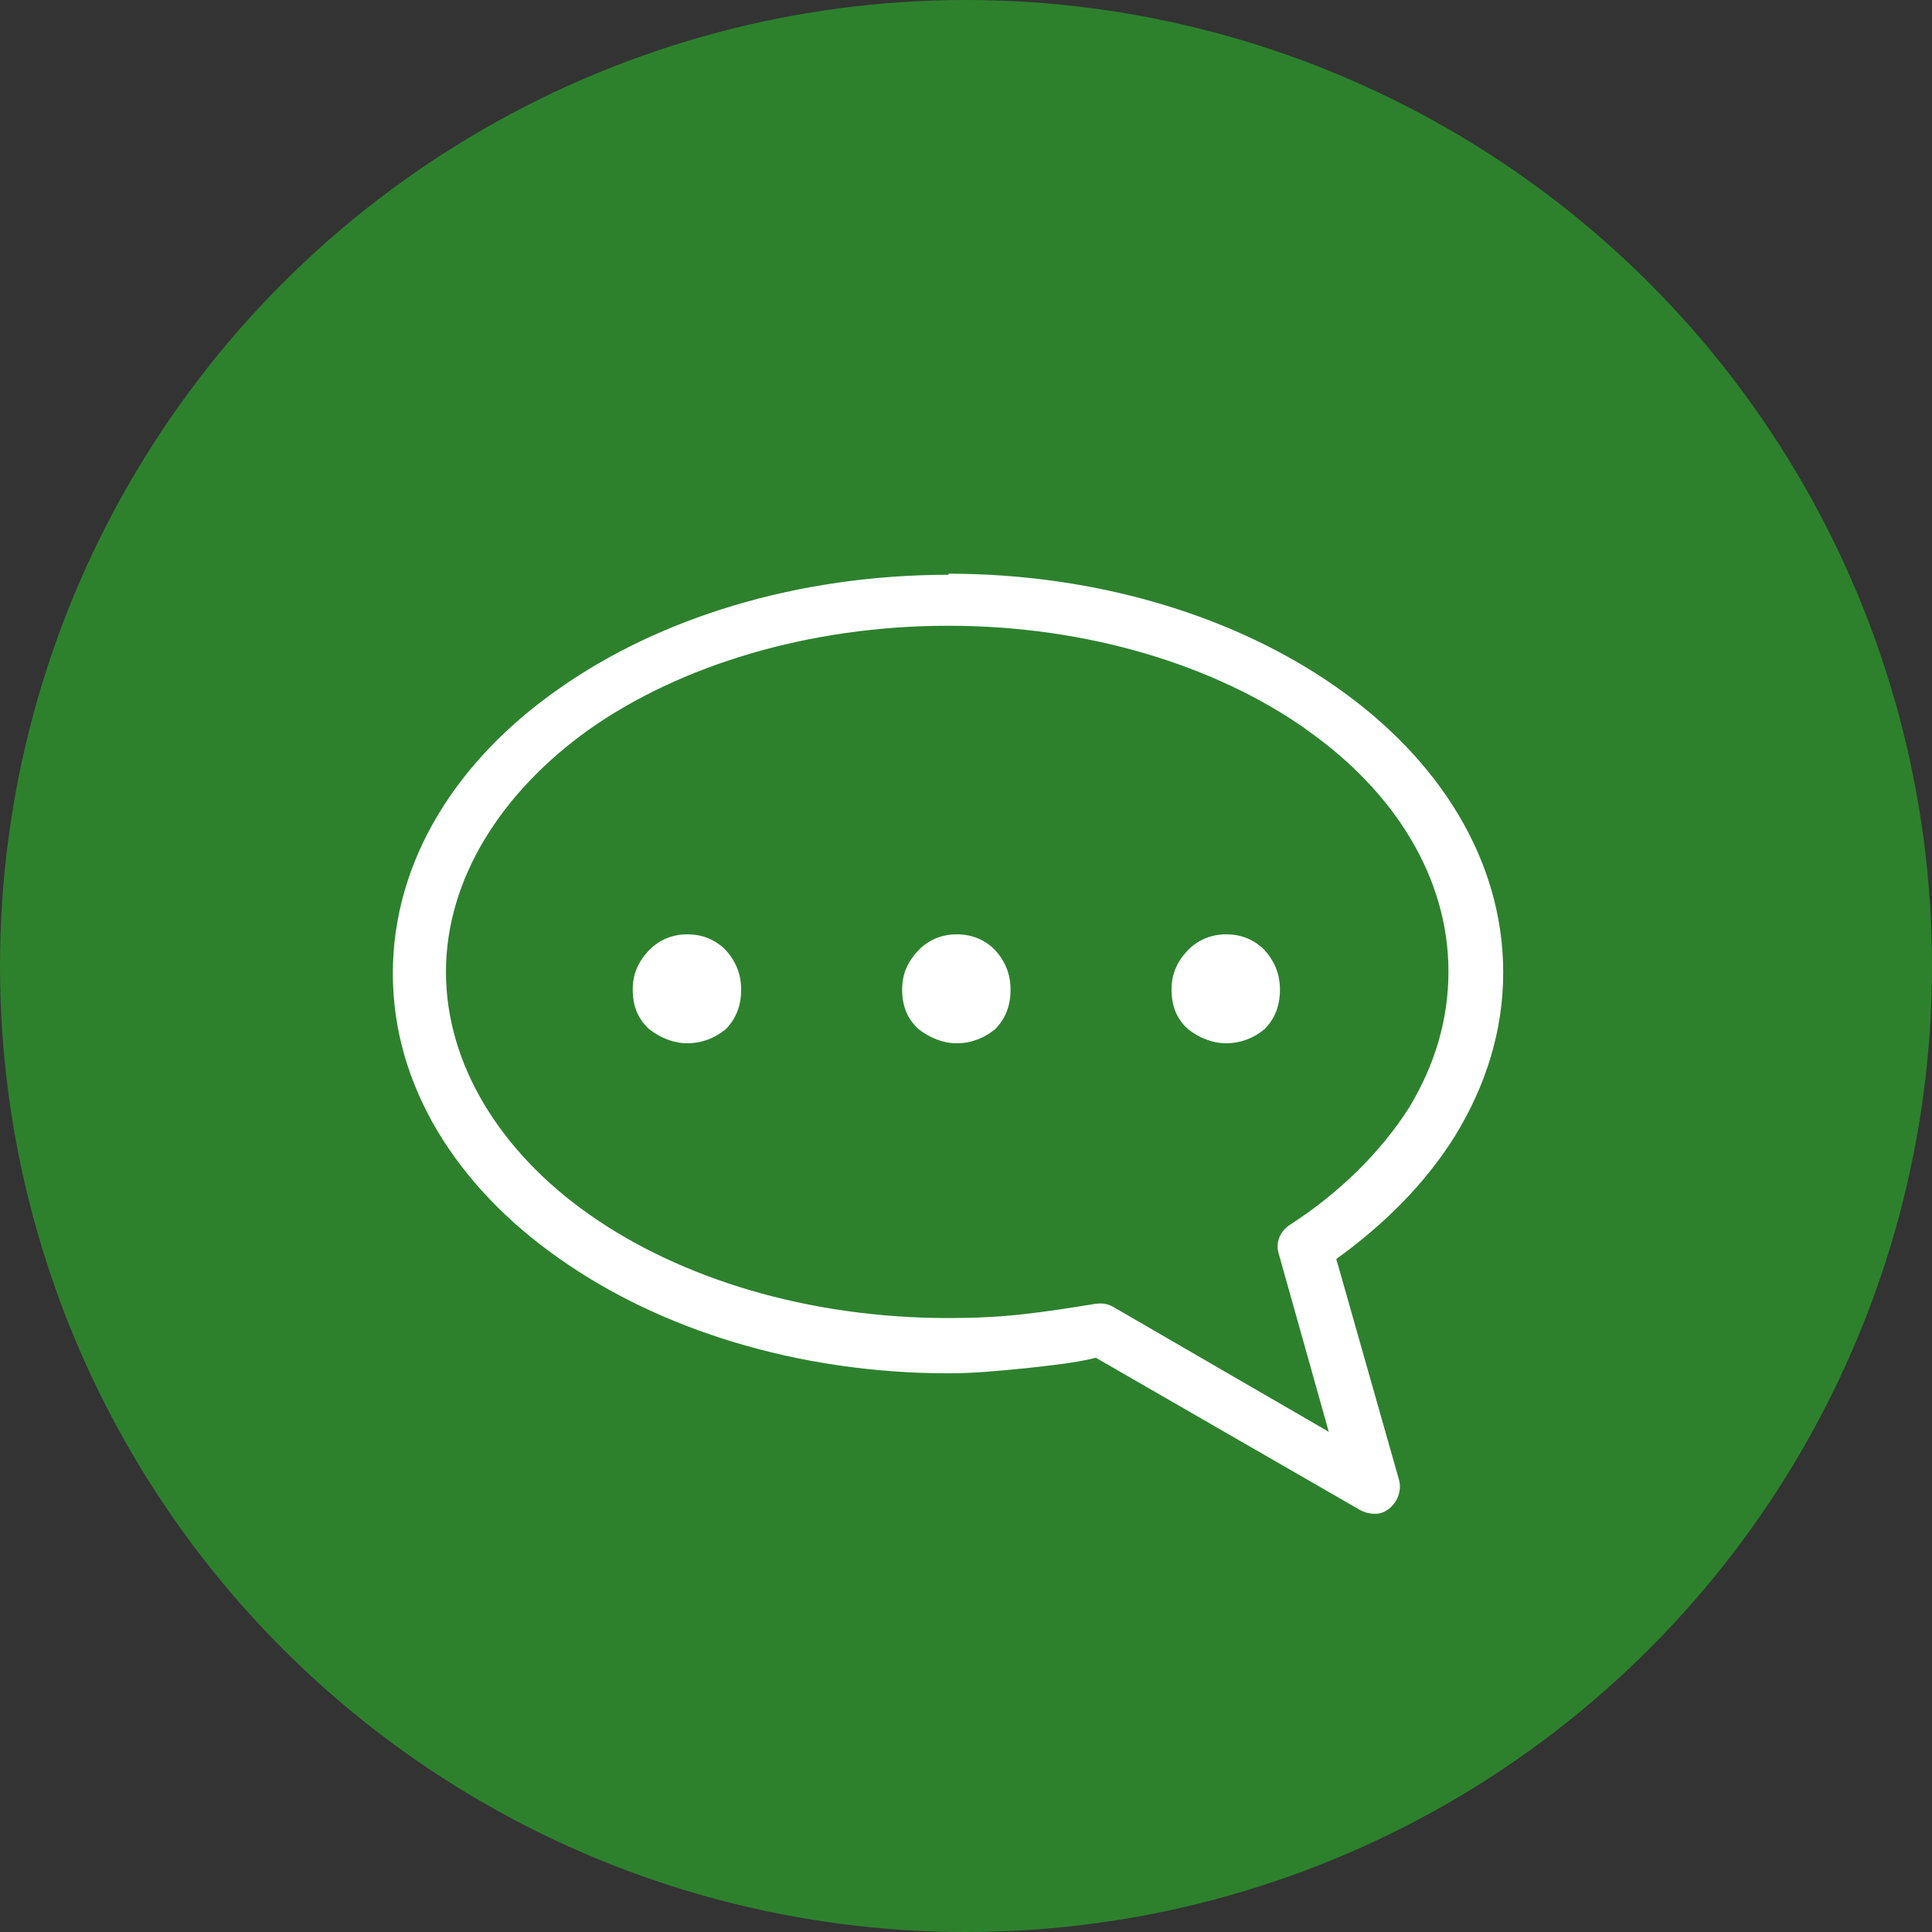 <?xml version="1.0" encoding="UTF-8"?>
<svg id="Layer_2" data-name="Layer 2" xmlns="http://www.w3.org/2000/svg" viewBox="0 0 36 36">
  <rect x="0" y="0" width="36" height="36" fill="#333333" stroke="none"/>
  <defs>
    <style>
      .cls-1 {
        fill: #fff;
      }

      .cls-2 {
        fill: #2d812d;
      }
    </style>
  </defs>
  <g id="Base">
    <g>
      <circle class="cls-2" cx="18" cy="18" r="18"/>
      <path class="cls-1" d="m17.67,10.69c2.81,0,5.38.81,7.24,2.12,1.9,1.33,3.1,3.21,3.1,5.31,0,1.1-.33,2.12-.9,3.05-.55.88-1.31,1.64-2.21,2.29l1.17,4.12c.07.26-.1.55-.36.62-.12.02-.26,0-.38-.07l-4.91-2.83c-.4.1-.83.14-1.26.19-.5.05-1,.1-1.48.1-2.83,0-5.41-.83-7.26-2.14-1.9-1.33-3.1-3.21-3.1-5.31s1.19-3.98,3.1-5.31c1.86-1.31,4.43-2.12,7.26-2.12h0Zm-4.86,8.75c-.26,0-.5-.1-.71-.26-.21-.19-.31-.43-.31-.74,0-.29.1-.52.31-.74.19-.19.43-.29.71-.29s.52.1.71.29c.19.21.29.45.29.74,0,.31-.1.55-.29.74-.21.17-.45.26-.71.26h0Zm5.02,0c-.26,0-.5-.1-.71-.26-.21-.19-.31-.43-.31-.74,0-.29.1-.52.31-.74.19-.19.43-.29.71-.29s.52.1.71.29c.19.21.29.45.29.74,0,.31-.1.55-.29.74-.21.17-.45.26-.71.26h0Zm5.02,0c-.26,0-.5-.1-.71-.26-.21-.19-.31-.43-.31-.74,0-.29.1-.52.31-.74.19-.19.43-.29.71-.29s.52.1.71.29c.19.21.29.45.29.74,0,.31-.1.55-.29.74-.21.17-.45.26-.71.26h0Zm1.49-5.85c-1.69-1.19-4.07-1.93-6.67-1.93s-5,.74-6.69,1.93c-1.64,1.17-2.67,2.79-2.67,4.52s1.02,3.36,2.67,4.52c1.69,1.19,4.07,1.93,6.69,1.93.48,0,.93-.02,1.38-.07.45-.05.9-.12,1.33-.19.12-.02.24-.02.36.05l4.02,2.33-.93-3.31c-.07-.21.02-.43.21-.55.93-.6,1.69-1.36,2.21-2.17.48-.79.74-1.64.74-2.55,0-1.74-1-3.36-2.67-4.52h0Z"/>
    </g>
  </g>
</svg>